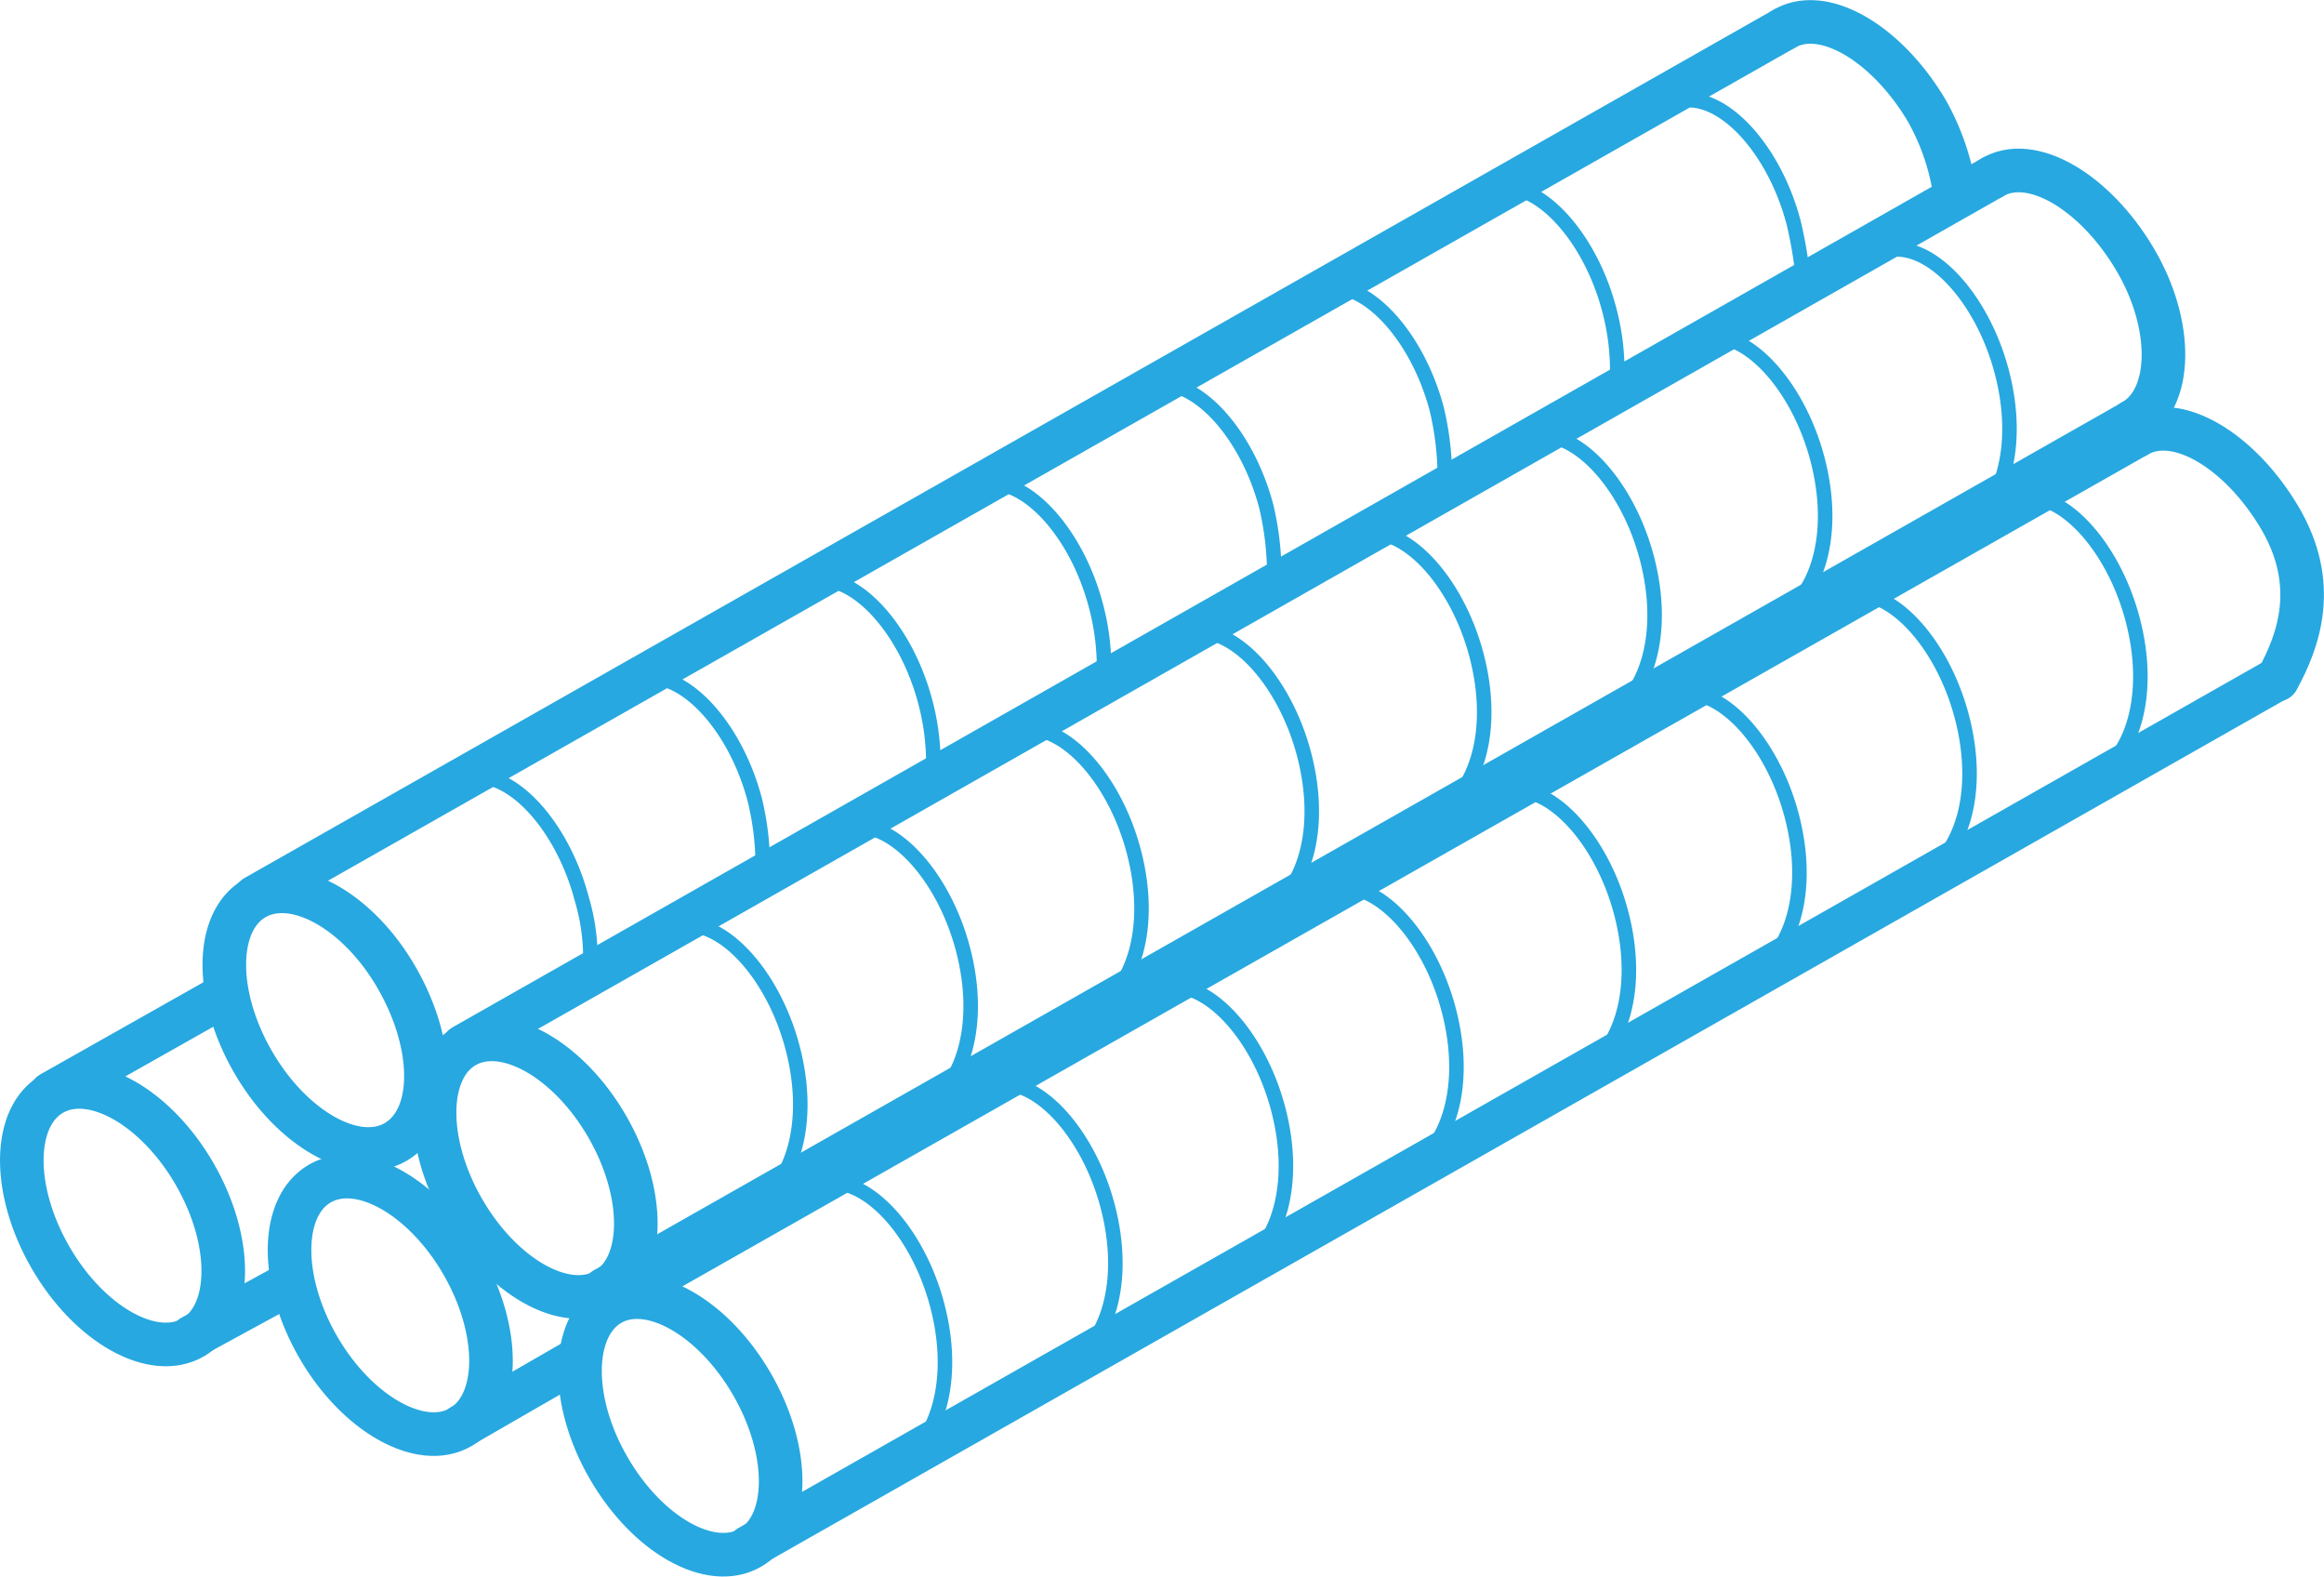 <?xml version="1.0" encoding="UTF-8"?> <svg xmlns="http://www.w3.org/2000/svg" data-name="Слой 1" viewBox="0 0 159.98 108.5"> <defs> <style> .cls-1, .cls-2 { fill: none; stroke: #27a8e0; stroke-linecap: round; stroke-linejoin: round; } .cls-1 { stroke-width: 3px; } </style> </defs> <title>armature</title> <g id="armature"> <g> <path class="cls-1" d="M13.28,92.05c2.74-1.58,2.79-6.62.12-11.25s-7.07-7.1-9.81-5.52S.8,81.9,3.47,86.53,10.54,93.63,13.28,92.05Z" style="stroke-dasharray: 50, 52; stroke-dashoffset: 0;"></path> <path data-name="Vector 2" class="cls-1" d="M3.52,75.24l11.6-6.55" style="stroke-dasharray: 14, 16; stroke-dashoffset: 0;"></path> <path data-name="Vector 3" class="cls-1" d="M13.21,92l6-3.27" style="stroke-dasharray: 7, 9; stroke-dashoffset: 0;"></path> </g> <g data-name="Group 2"> <path data-name="Vector 4" class="cls-1" d="M27.22,78.6C30,77,30,72,27.34,67.34s-7.07-7.1-9.81-5.52-2.79,6.62-.12,11.25S24.48,80.18,27.22,78.6Z" style="stroke-dasharray: 50, 52; stroke-dashoffset: 0;"></path> <path data-name="Vector 5" class="cls-2" d="M32,53.55c3-.82,6.69,3.14,8.05,8.32a14.29,14.29,0,0,1,.55,5.18" style="stroke-dasharray: 18, 20; stroke-dashoffset: 0;"></path> <path data-name="Vector 6" class="cls-2" d="M43.91,46.73c3-.82,6.69,3.14,8.05,8.32a19.42,19.42,0,0,1,.55,4.64" style="stroke-dasharray: 18, 20; stroke-dashoffset: 0;"></path> <path data-name="Vector 7" class="cls-2" d="M55.65,40c3-.82,6.69,3.14,8.05,8.32a16.34,16.34,0,0,1,.55,4.23" style="stroke-dasharray: 17, 19; stroke-dashoffset: 0;"></path> <path data-name="Vector 8" class="cls-2" d="M67.39,33.36c3-.82,6.69,3.14,8.05,8.32A16.34,16.34,0,0,1,76,45.91" style="stroke-dasharray: 17, 19; stroke-dashoffset: 0;"></path> <path data-name="Vector 9" class="cls-2" d="M79.12,26.54c3-.82,6.69,3.14,8.05,8.32a20.5,20.5,0,0,1,.55,4.77" style="stroke-dasharray: 18, 20; stroke-dashoffset: 0;"></path> <path data-name="Vector 10" class="cls-2" d="M90.86,19.86c3-.82,6.69,3.14,8.05,8.32A20.5,20.5,0,0,1,99.46,33" style="stroke-dasharray: 18, 20; stroke-dashoffset: 0;"></path> <path data-name="Vector 11" class="cls-2" d="M102.73,13c3-.82,6.69,3.14,8.05,8.32a16.34,16.34,0,0,1,.55,4.23" style="stroke-dasharray: 17, 19; stroke-dashoffset: 0;"></path> <path data-name="Vector 12" class="cls-2" d="M115.42,7c3-.82,6.69,3.14,8.05,8.32a28.2,28.2,0,0,1,.55,3" style="stroke-dasharray: 16, 18; stroke-dashoffset: 0;"></path> <path data-name="Vector 13" class="cls-1" d="M122.79,2c2.73-1.64,7.1,1,9.83,5.59A16.37,16.37,0,0,1,134.53,13" style="stroke-dasharray: 19, 21; stroke-dashoffset: 0;"></path> <path data-name="Vector 14" class="cls-1" d="M17.57,61.73,122.79,2" style="stroke-dasharray: 121, 123; stroke-dashoffset: 0;"></path> </g> <g data-name="Group 3"> <path data-name="Vector 15" class="cls-1" d="M31.71,98.22c2.74-1.58,2.79-6.62.12-11.25s-7.07-7.1-9.81-5.52-2.79,6.62-.12,11.25S29,99.8,31.71,98.22Z" style="stroke-dasharray: 50, 52; stroke-dashoffset: 0;"></path> <path data-name="Vector 16" class="cls-1" d="M31.77,98.15l8.05-4.64" style="stroke-dasharray: 10, 12; stroke-dashoffset: 0;"></path> </g> <g data-name="Group 4"> <path data-name="Vector 17" class="cls-1" d="M51.65,106.52c2.74-1.58,2.79-6.62.12-11.25S44.7,88.16,42,89.75s-2.79,6.62-.12,11.25S48.91,108.1,51.65,106.52Z" style="stroke-dasharray: 50, 52; stroke-dashoffset: 0;"></path> <path data-name="Vector 18" class="cls-2" d="M56.47,81.51c3-.82,6.69,3.14,8.05,8.32s0,9.55-2.87,11" style="stroke-dasharray: 25, 27; stroke-dashoffset: 0;"></path> <path data-name="Vector 19" class="cls-2" d="M68.2,74.69c3-.82,6.69,3.14,8.05,8.32s0,9.55-2.87,11" style="stroke-dasharray: 25, 27; stroke-dashoffset: 0;"></path> <path data-name="Vector 20" class="cls-2" d="M79.94,68c3-.82,6.69,3.14,8.05,8.32s0,9.55-2.87,11" style="stroke-dasharray: 25, 27; stroke-dashoffset: 0;"></path> <path data-name="Vector 21" class="cls-2" d="M91.68,61.19c3-.82,6.69,3.14,8.05,8.32s0,9.55-2.87,11" style="stroke-dasharray: 25, 27; stroke-dashoffset: 0;"></path> <path data-name="Vector 22" class="cls-2" d="M103.55,54.51c3-.82,6.69,3.14,8.05,8.32s0,9.55-2.87,11" style="stroke-dasharray: 25, 27; stroke-dashoffset: 0;"></path> <path data-name="Vector 23" class="cls-2" d="M115.29,47.82c3-.82,6.69,3.14,8.05,8.32s0,9.55-2.87,11" style="stroke-dasharray: 25, 27; stroke-dashoffset: 0;"></path> <path data-name="Vector 24" class="cls-2" d="M127,41c3-.82,6.69,3.14,8.05,8.32s0,9.55-2.87,11" style="stroke-dasharray: 25, 27; stroke-dashoffset: 0;"></path> <path data-name="Vector 25" class="cls-2" d="M138.76,34.32c3-.82,6.69,3.14,8.05,8.32s0,9.55-2.87,11" style="stroke-dasharray: 25, 27; stroke-dashoffset: 0;"></path> <path data-name="Vector 26" class="cls-1" d="M147.08,30c2.73-1.64,7.1,1,9.83,5.59s1.36,8.46-.14,11.18" style="stroke-dasharray: 25, 27; stroke-dashoffset: 0;"></path> <path data-name="Vector 27" class="cls-1" d="M41.87,89.7,147.08,30" style="stroke-dasharray: 121, 123; stroke-dashoffset: 0;"></path> <path data-name="Vector 28" class="cls-1" d="M51.56,106.47,156.77,46.73" style="stroke-dasharray: 121, 123; stroke-dashoffset: 0;"></path> </g> <g id="Group_5" data-name="Group 5"> <path data-name="Vector 29" class="cls-1" d="M41.68,88.78c2.74-1.58,2.79-6.62.12-11.25S34.73,70.43,32,72s-2.79,6.62-.12,11.25S38.93,90.36,41.68,88.78Z" style="stroke-dasharray: 50, 52; stroke-dashoffset: 0;"></path> <path data-name="Vector 30" class="cls-2" d="M46.51,63.78c3-.82,6.69,3.14,8.05,8.32s0,9.55-2.87,11" style="stroke-dasharray: 25, 27; stroke-dashoffset: 0;"></path> <path data-name="Vector 31" class="cls-2" d="M58.24,57c3-.82,6.69,3.14,8.05,8.32s0,9.55-2.87,11" style="stroke-dasharray: 25, 27; stroke-dashoffset: 0;"></path> <path data-name="Vector 32" class="cls-2" d="M70,50.28c3-.82,6.69,3.14,8.05,8.32s0,9.55-2.87,11" style="stroke-dasharray: 25, 27; stroke-dashoffset: 0;"></path> <path data-name="Vector 33" class="cls-2" d="M81.72,43.59c3-.82,6.69,3.14,8.05,8.32s0,9.55-2.87,11" style="stroke-dasharray: 25, 27; stroke-dashoffset: 0;"></path> <path data-name="Vector 34" class="cls-2" d="M93.59,36.77c3-.82,6.69,3.14,8.05,8.32s0,9.55-2.87,11" style="stroke-dasharray: 25, 27; stroke-dashoffset: 0;"></path> <path data-name="Vector 35" class="cls-2" d="M105.32,30.09c3-.82,6.69,3.14,8.05,8.32s0,9.55-2.87,11" style="stroke-dasharray: 25, 27; stroke-dashoffset: 0;"></path> <path data-name="Vector 36" class="cls-2" d="M117.06,23.27c3-.82,6.69,3.14,8.05,8.32s0,9.55-2.87,11" style="stroke-dasharray: 25, 27; stroke-dashoffset: 0;"></path> <path data-name="Vector 37" class="cls-2" d="M129.75,17.27c3-.82,6.69,3.14,8.05,8.32s0,9.55-2.87,11" style="stroke-dasharray: 25, 27; stroke-dashoffset: 0;"></path> <path data-name="Vector 38" class="cls-1" d="M137.12,12.22c2.73-1.64,7.1,1,9.83,5.59s2.59,9.68-.14,11.18" style="stroke-dasharray: 25, 27; stroke-dashoffset: 0;"></path> <path data-name="Vector 39" class="cls-1" d="M31.9,72,52.38,60.37l84.75-48.15" style="stroke-dasharray: 122, 124; stroke-dashoffset: 0;"></path> <path data-name="Vector 40" class="cls-1" d="M41.59,88.74,146.81,29" style="stroke-dasharray: 121, 123; stroke-dashoffset: 0;"></path> </g> </g> </svg> 
